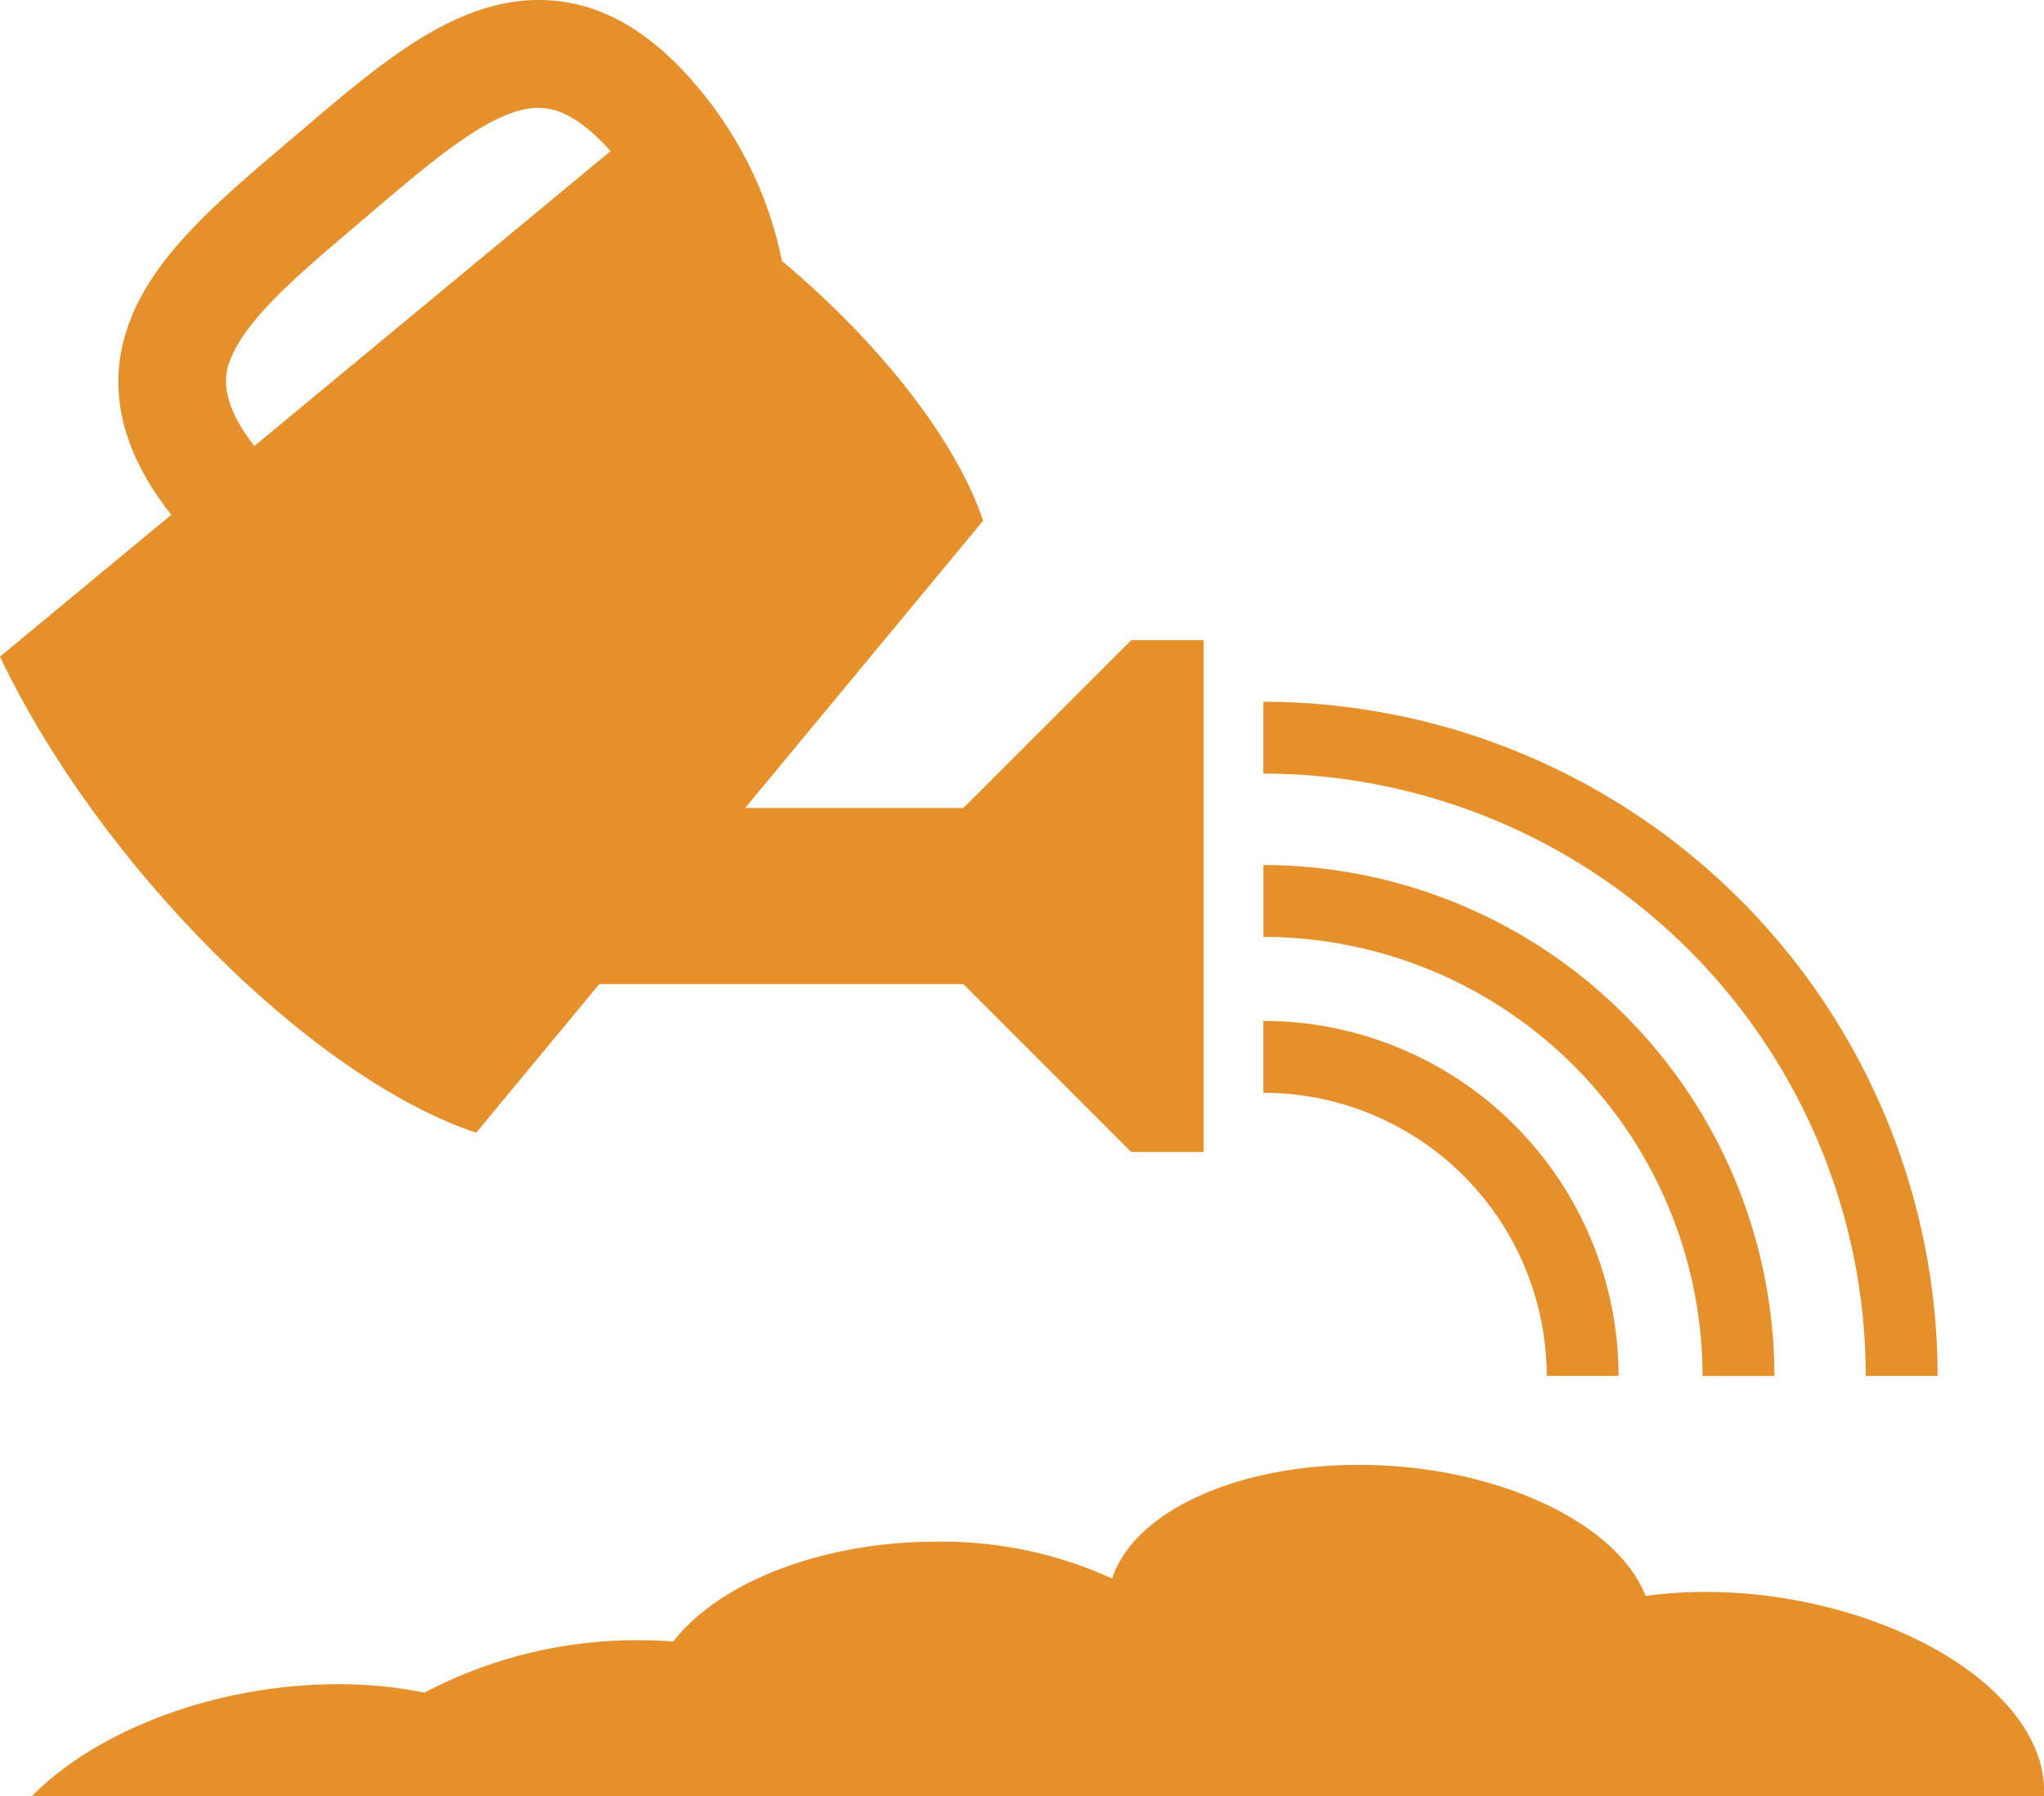 <svg xmlns="http://www.w3.org/2000/svg" xmlns:xlink="http://www.w3.org/1999/xlink" width="81.916" height="72" viewBox="0 0 81.916 72"><defs><clipPath id="a"><rect width="81.916" height="72" fill="#e6902c"/></clipPath></defs><g transform="translate(0 0)" clip-path="url(#a)"><path d="M81.523,54.065a4.247,4.247,0,0,0-.291-1.772c-1.414-3.647-7.32-6.42-13.278-6.42a18.13,18.13,0,0,0-2.394.16c-1.182-3.012-6.125-5.254-11.494-5.254-4.957,0-9.012,1.9-9.886,4.557a16.364,16.364,0,0,0-7.039-1.477c-4.593,0-8.711,1.631-10.548,4-.431-.03-.867-.05-1.315-.05a18.244,18.244,0,0,0-8.653,2.1,17.4,17.4,0,0,0-3.461-.338C8.3,49.571,3.5,51.4.885,54.065Z" transform="translate(0.389 17.935)" fill="#e6902c"/><path d="M34.621,17.821,24.362,28.08,34.621,38.337h2.9V17.821Z" transform="translate(10.715 7.838)" fill="#e6902c"/><path d="M10.854,29.552l-.233-7.059,30.19,0,.233,7.058Z" transform="translate(4.671 9.893)" fill="#e6902c"/><path d="M17.231,26.48h0A15.119,15.119,0,0,1,5.747,21.036c-2.56-3.009-3.119-6.01-1.662-8.917C5.245,9.807,7.541,7.856,9.973,5.79l.757-.642C13.839,2.5,16.773,0,20.138,0,22.43,0,24.5,1.12,26.458,3.427c5.258,6.184,4.891,15.166-.818,20.021a12.788,12.788,0,0,1-8.409,3.032m2.907-22.16c-1.774,0-4.121,2-6.607,4.115l-.762.649c-2.086,1.771-4.057,3.444-4.823,4.97-.318.638-.913,1.824,1.091,4.184A10.82,10.82,0,0,0,17.23,22.16h0a8.529,8.529,0,0,0,5.611-2c3.895-3.313,4.04-9.563.325-13.933-1.62-1.9-2.681-1.9-3.029-1.9" transform="translate(1.449 0)" fill="#e6902c"/><path d="M0,24.483c3.964,8.348,12.508,16.892,19.083,19.083L39.4,19.036C37.687,13.914,31.033,7.258,24.53,4.171Z" transform="translate(0 1.835)" fill="#e6902c"/><path d="M62.187,46.559h-2.88A24.17,24.17,0,0,0,35.164,22.416v-2.88A27.053,27.053,0,0,1,62.187,46.559" transform="translate(15.466 8.592)" fill="#e6902c"/><path d="M55.646,44.562h-2.88a17.623,17.623,0,0,0-17.6-17.6v-2.88A20.505,20.505,0,0,1,55.646,44.562" transform="translate(15.466 10.591)" fill="#e6902c"/><path d="M49.4,42.651h-2.88A11.366,11.366,0,0,0,35.164,31.3V28.42A14.249,14.249,0,0,1,49.4,42.651" transform="translate(15.466 12.5)" fill="#e6902c"/></g></svg>